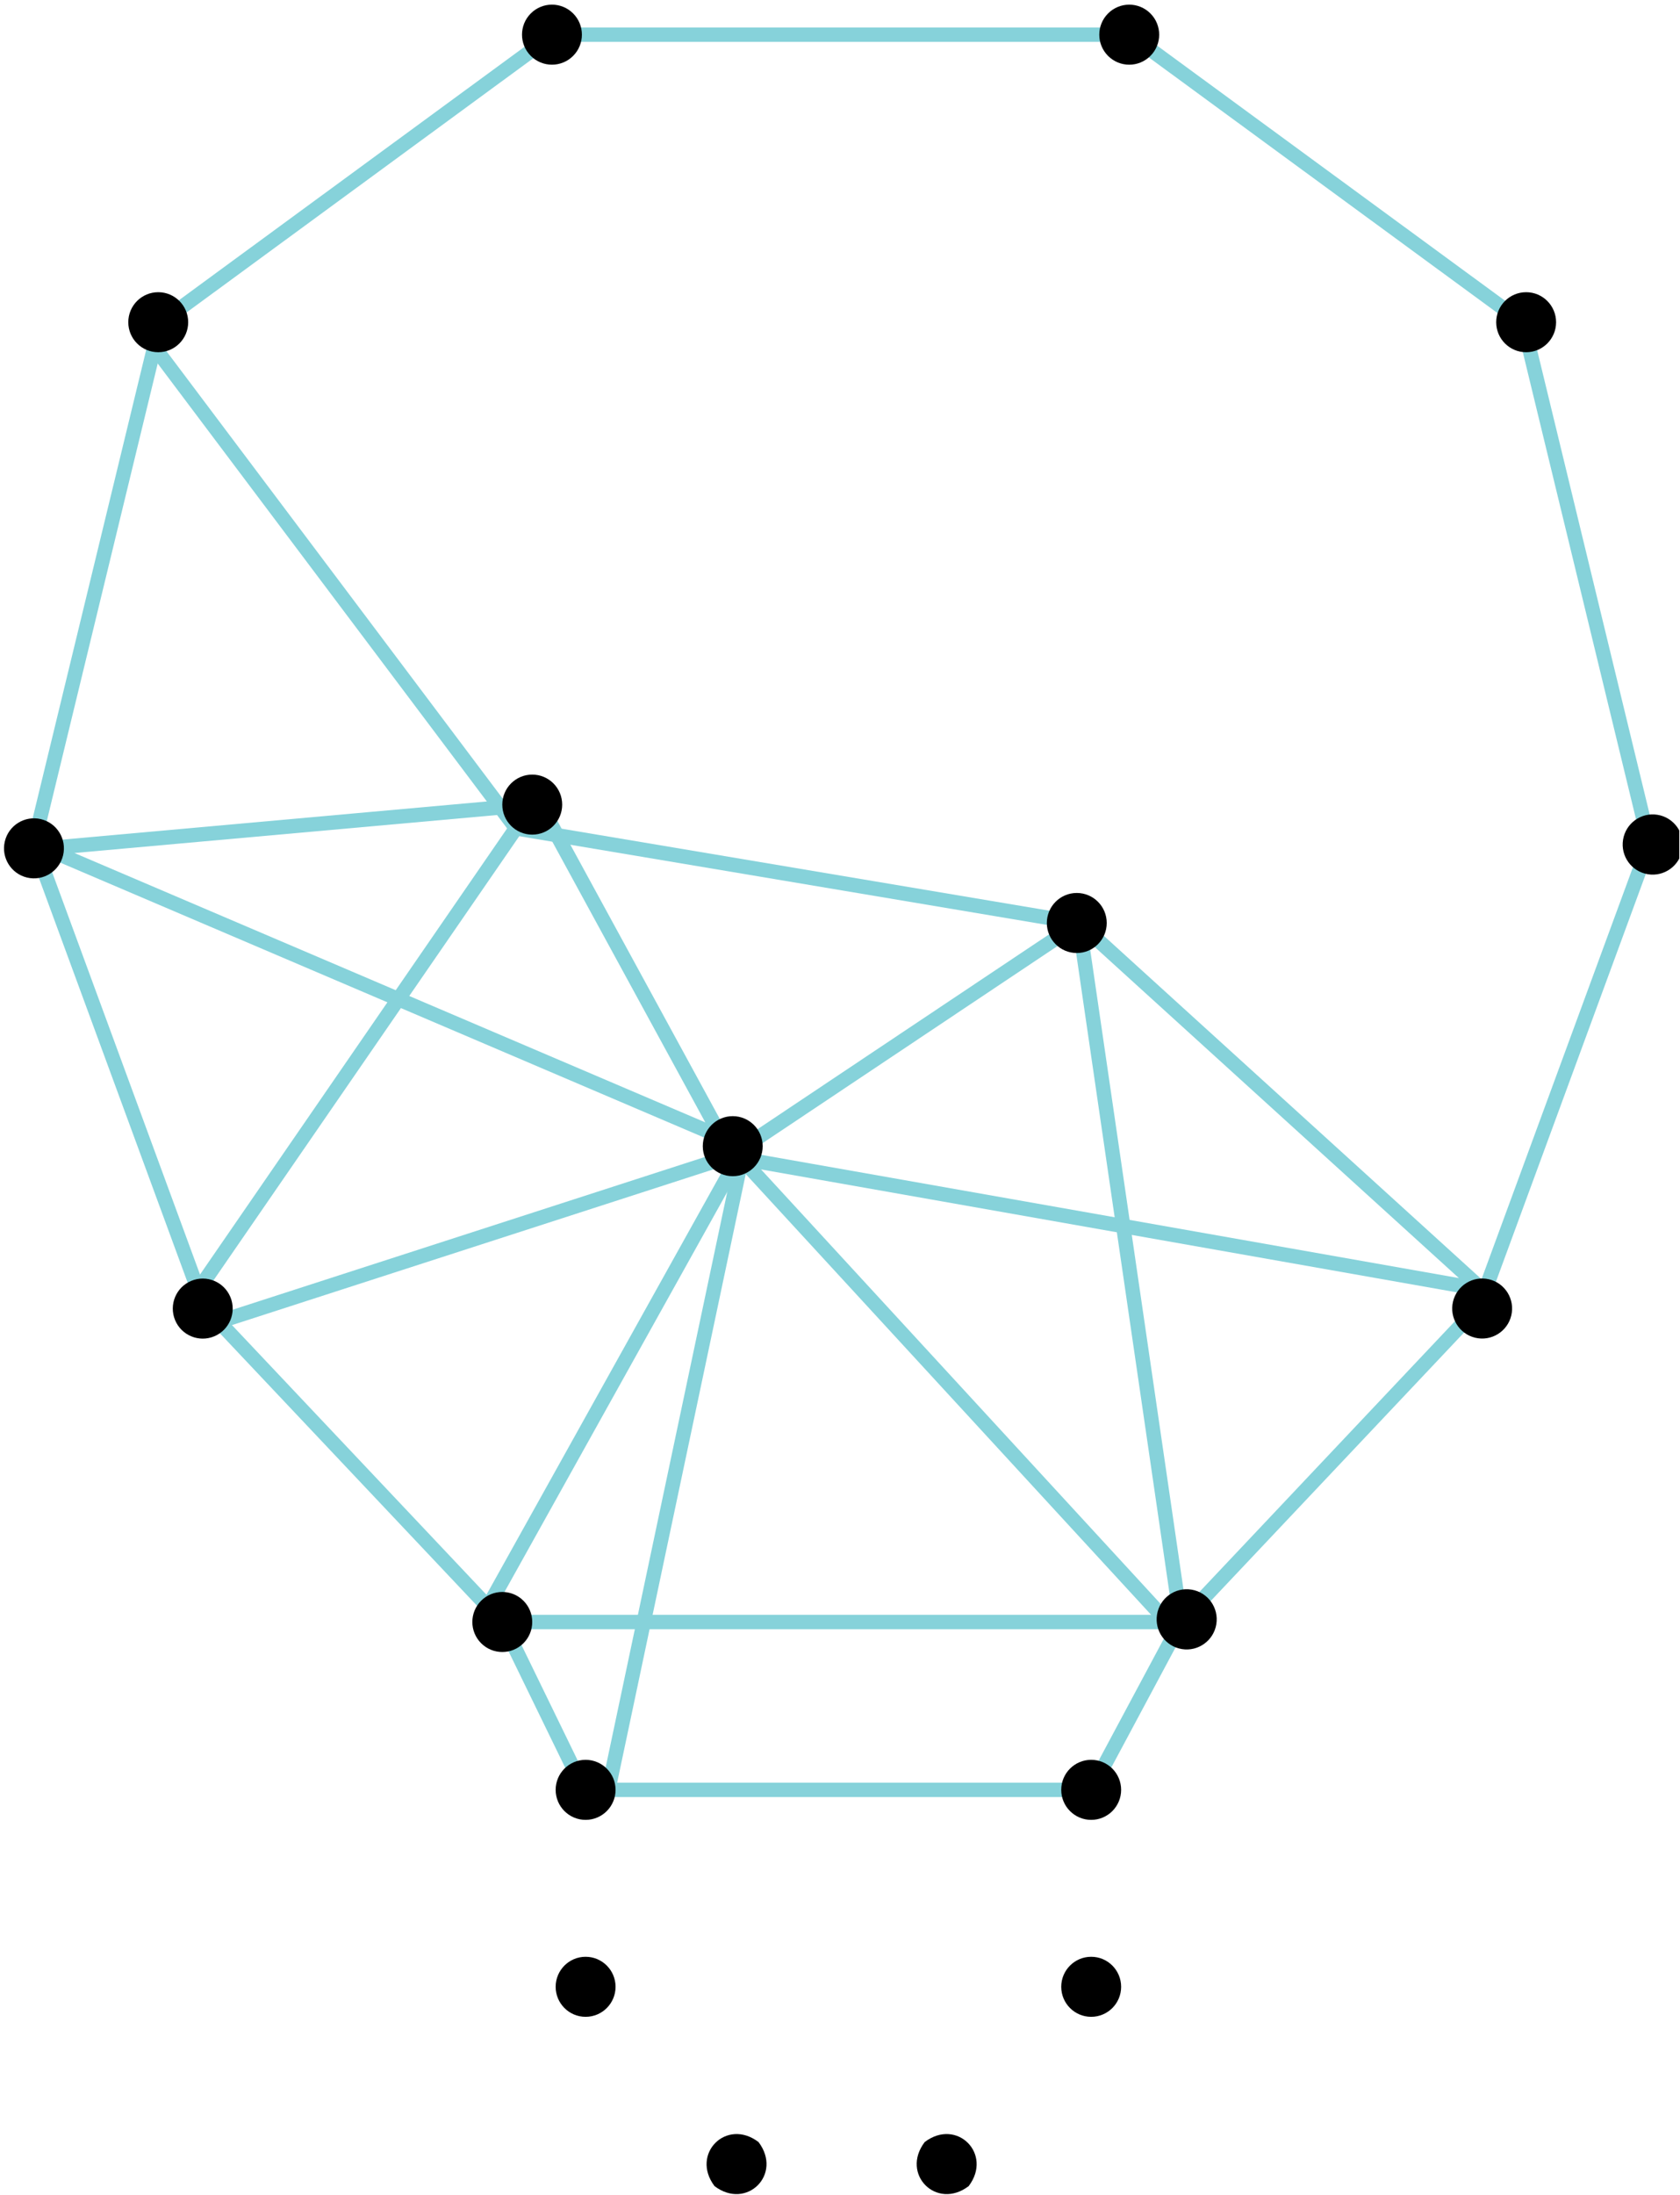 <svg width="350" height="457" viewBox="0 0 350 457" fill="none" xmlns="http://www.w3.org/2000/svg">
<g clip-path="url(#clip0_60_34)">
<path d="M32.966 73.33L107.508 172.443L224.798 192.15L308.789 268.455L151.997 240.774L46.505 274.874" stroke="#86D2DA" stroke-width="3" stroke-miterlimit="10"/>
<path d="M41.11 268.793L110.883 167.507L9.432 176.621L155.029 238.745L101.78 334.298" stroke="#86D2DA" stroke-width="3" stroke-miterlimit="10"/>
<path d="M126.722 372.62L155.03 238.745L224.798 192.15L246.032 337.674" stroke="#86D2DA" stroke-width="3" stroke-miterlimit="10"/>
<path d="M241.987 336.322L150.314 236.721L112.566 167.507" stroke="#86D2DA" stroke-width="3" stroke-miterlimit="10"/>
<path d="M246.032 337.674H104.644L42.46 271.831L7.07 175.607L33.362 67.225L115.261 7.217H235.415L317.319 67.225L343.606 175.607L308.216 271.831L246.032 337.674Z" stroke="#86D2DA" stroke-width="3" stroke-miterlimit="10"/>
<path d="M227.329 372.62H121.664L104.644 337.674" stroke="#86D2DA" stroke-width="3" stroke-miterlimit="10"/>
<path d="M227.329 372.615L246.032 337.674" stroke="#86D2DA" stroke-width="3" stroke-miterlimit="10"/>
<path d="M13.148 178.045C13.939 174.686 11.862 171.32 8.508 170.527C5.155 169.734 1.795 171.815 1.003 175.174C0.211 178.534 2.288 181.9 5.642 182.693C8.996 183.486 12.356 181.405 13.148 178.045Z" fill="black"/>
<path d="M32.966 73.33C36.412 73.33 39.205 70.532 39.205 67.08C39.205 63.629 36.412 60.83 32.966 60.83C29.52 60.83 26.727 63.629 26.727 67.08C26.727 70.532 29.52 73.33 32.966 73.33Z" fill="black"/>
<path d="M317.946 73.33C321.391 73.33 324.185 70.532 324.185 67.08C324.185 63.629 321.391 60.83 317.946 60.83C314.5 60.83 311.707 63.629 311.707 67.08C311.707 70.532 314.5 73.33 317.946 73.33Z" fill="black"/>
<path d="M239.669 11.639C242.106 9.198 242.106 5.241 239.669 2.8C237.233 0.359 233.282 0.359 230.846 2.8C228.409 5.241 228.409 9.198 230.846 11.639C233.282 14.08 237.233 14.08 239.669 11.639Z" fill="black"/>
<path d="M119.403 11.636C121.839 9.195 121.839 5.238 119.403 2.797C116.966 0.356 113.016 0.356 110.579 2.797C108.143 5.238 108.143 9.195 110.579 11.636C113.016 14.077 116.966 14.077 119.403 11.636Z" fill="black"/>
<path d="M350.49 176.813C351.042 173.396 348.723 170.178 345.312 169.626C341.901 169.073 338.688 171.396 338.137 174.813C337.586 178.23 339.904 181.448 343.315 182.001C346.727 182.553 349.939 180.23 350.49 176.813Z" fill="black"/>
<path d="M44.626 278.201C47.809 276.88 49.321 273.224 48.002 270.035C46.684 266.845 43.034 265.331 39.851 266.652C36.667 267.973 35.155 271.629 36.474 274.818C37.793 278.007 41.442 279.522 44.626 278.201Z" fill="black"/>
<path d="M152.652 244.865C156.098 244.865 158.891 242.067 158.891 238.615C158.891 235.163 156.098 232.365 152.652 232.365C149.206 232.365 146.413 235.163 146.413 238.615C146.413 242.067 149.206 244.865 152.652 244.865Z" fill="black"/>
<path d="M110.883 173.757C114.329 173.757 117.122 170.959 117.122 167.507C117.122 164.055 114.329 161.257 110.883 161.257C107.437 161.257 104.644 164.055 104.644 167.507C104.644 170.959 107.437 173.757 110.883 173.757Z" fill="black"/>
<path d="M224.33 198.4C227.776 198.4 230.569 195.602 230.569 192.15C230.569 188.698 227.776 185.9 224.33 185.9C220.884 185.9 218.091 188.698 218.091 192.15C218.091 195.602 220.884 198.4 224.33 198.4Z" fill="black"/>
<path d="M314.853 273.848C315.644 270.488 313.567 267.122 310.214 266.329C306.86 265.536 303.5 267.617 302.708 270.976C301.917 274.336 303.994 277.702 307.347 278.495C310.701 279.288 314.061 277.207 314.853 273.848Z" fill="black"/>
<path d="M109.055 342.088C111.492 339.647 111.492 335.69 109.055 333.249C106.619 330.809 102.669 330.809 100.232 333.249C97.796 335.69 97.796 339.647 100.232 342.088C102.669 344.529 106.619 344.529 109.055 342.088Z" fill="black"/>
<path d="M253.402 338.12C253.953 334.703 251.634 331.485 248.223 330.932C244.812 330.38 241.599 332.703 241.048 336.12C240.497 339.537 242.815 342.755 246.227 343.308C249.638 343.86 252.85 341.537 253.402 338.12Z" fill="black"/>
<path d="M122.002 378.865C125.448 378.865 128.241 376.067 128.241 372.615C128.241 369.163 125.448 366.365 122.002 366.365C118.556 366.365 115.763 369.163 115.763 372.615C115.763 376.067 118.556 378.865 122.002 378.865Z" fill="black"/>
<path d="M122.002 419.867C125.448 419.867 128.241 417.069 128.241 413.617C128.241 410.165 125.448 407.367 122.002 407.367C118.556 407.367 115.763 410.165 115.763 413.617C115.763 417.069 118.556 419.867 122.002 419.867Z" fill="black"/>
<path d="M158.023 445.935C163.11 452.63 155.56 460.189 148.862 455.112C143.795 448.418 151.345 440.854 158.023 445.935Z" fill="black"/>
<path d="M192.647 445.935C187.561 452.63 195.111 460.189 201.808 455.112C206.881 448.418 199.33 440.854 192.647 445.935Z" fill="black"/>
<path d="M227.329 378.865C230.775 378.865 233.568 376.067 233.568 372.615C233.568 369.163 230.775 366.365 227.329 366.365C223.883 366.365 221.09 369.163 221.09 372.615C221.09 376.067 223.883 378.865 227.329 378.865Z" fill="black"/>
<path d="M227.329 419.867C230.775 419.867 233.568 417.069 233.568 413.617C233.568 410.165 230.775 407.367 227.329 407.367C223.883 407.367 221.09 410.165 221.09 413.617C221.09 417.069 223.883 419.867 227.329 419.867Z" fill="black"/>
</g>
<defs>
<clipPath id="clip0_60_34">
<rect width="349.015" height="455.817" fill="white" transform="translate(0.831 0.967)"/>
</clipPath>
</defs>
</svg>
